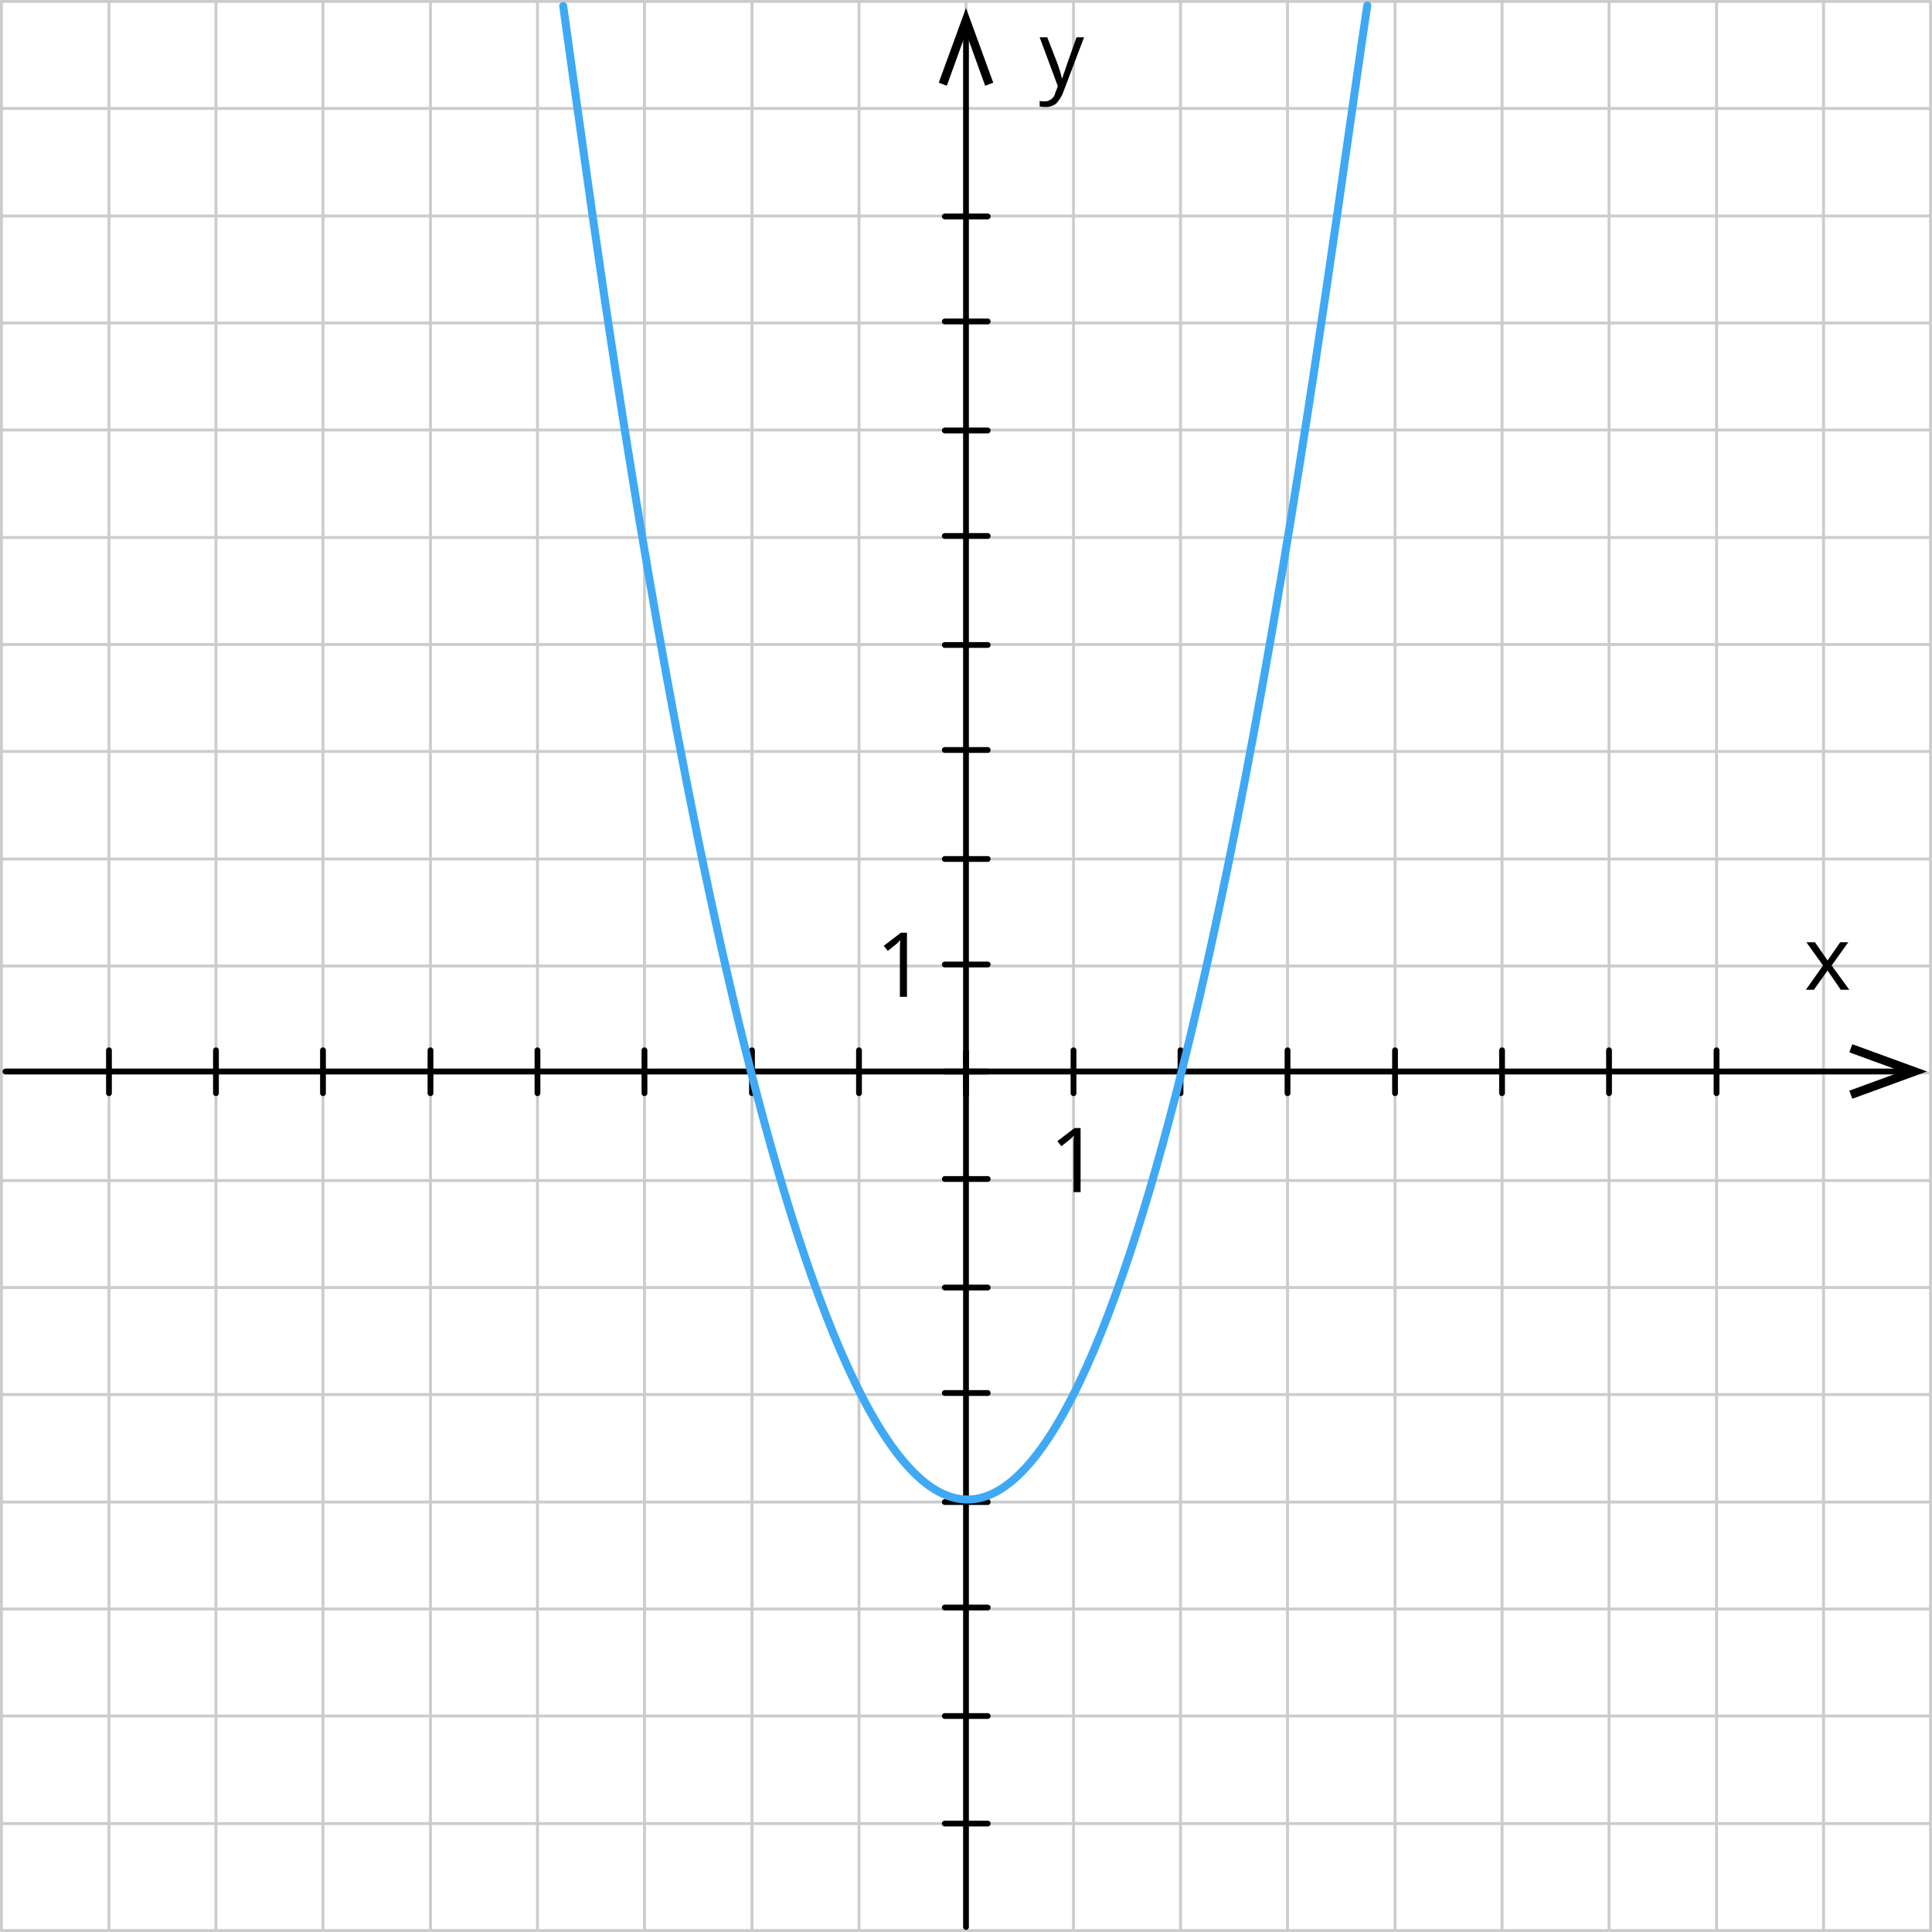 <?xml version="1.0" encoding="UTF-8"?>
<svg id="Layer_2" data-name="Layer 2" xmlns="http://www.w3.org/2000/svg" width="1001.5" height="1001.5" viewBox="0 0 1001.5 1001.5">
  <defs>
    <style>
      .cls-1 {
        stroke: #000;
        stroke-width: 3px;
      }

      .cls-1, .cls-2, .cls-3 {
        fill: none;
        stroke-linecap: round;
        stroke-linejoin: round;
      }

      .cls-2 {
        stroke: #3fa9f5;
        stroke-width: 4.16px;
      }

      .cls-3 {
        stroke: #ccc;
        stroke-width: 1.5px;
      }

      .cls-4 {
        fill-rule: evenodd;
      }
    </style>
  </defs>
  <g id="_1" data-name="1">
    <g>
      <line class="cls-3" x1=".75" y1=".75" x2="1000.75" y2=".75"/>
      <line class="cls-3" x1=".75" y1="56.22" x2="1000.75" y2="56.22"/>
      <line class="cls-3" x1="223.15" y1="1000.75" x2="223.15" y2=".75"/>
      <line class="cls-3" x1="278.61" y1="1000.75" x2="278.61" y2=".75"/>
      <line class="cls-3" x1="334.08" y1="1000.75" x2="334.08" y2=".75"/>
      <line class="cls-3" x1="389.81" y1="1000.75" x2="389.81" y2=".75"/>
      <line class="cls-3" x1="445.28" y1="1000.75" x2="445.28" y2=".75"/>
      <line class="cls-3" x1="500.75" y1="1000.75" x2="500.75" y2=".75"/>
      <line class="cls-3" x1="556.48" y1="1000.75" x2="556.48" y2=".75"/>
      <line class="cls-3" x1="611.95" y1="1000.75" x2="611.95" y2=".75"/>
      <line class="cls-3" x1="667.42" y1="1000.75" x2="667.42" y2=".75"/>
      <line class="cls-3" x1="723.15" y1="1000.75" x2="723.15" y2=".75"/>
      <line class="cls-3" x1="778.62" y1="1000.75" x2="778.62" y2=".75"/>
      <line class="cls-3" x1="834.08" y1="1000.75" x2="834.08" y2=".75"/>
      <line class="cls-3" x1="889.81" y1="1000.75" x2="889.81" y2=".75"/>
      <line class="cls-3" x1="945.28" y1="1000.75" x2="945.28" y2=".75"/>
      <line class="cls-3" x1=".75" y1="1000.75" x2=".75" y2=".75"/>
      <line class="cls-3" x1="56.48" y1="1000.75" x2="56.48" y2=".75"/>
      <line class="cls-3" x1="111.95" y1="1000.75" x2="111.95" y2=".75"/>
      <line class="cls-3" x1="167.42" y1="1000.75" x2="167.42" y2=".75"/>
      <line class="cls-3" x1=".75" y1="111.95" x2="1000.75" y2="111.95"/>
      <line class="cls-3" x1=".75" y1="167.42" x2="1000.75" y2="167.42"/>
      <line class="cls-3" x1=".75" y1="222.89" x2="1000.75" y2="222.89"/>
      <line class="cls-3" x1=".75" y1="278.62" x2="1000.75" y2="278.62"/>
      <line class="cls-3" x1=".75" y1="334.08" x2="1000.75" y2="334.08"/>
      <line class="cls-3" x1=".75" y1="389.55" x2="1000.75" y2="389.55"/>
      <line class="cls-3" x1=".75" y1="445.28" x2="1000.75" y2="445.28"/>
      <line class="cls-3" x1=".75" y1="500.75" x2="1000.75" y2="500.75"/>
      <line class="cls-3" x1=".75" y1="556.22" x2="1000.75" y2="556.22"/>
      <line class="cls-3" x1=".75" y1="611.95" x2="1000.75" y2="611.95"/>
      <line class="cls-3" x1=".75" y1="667.42" x2="1000.75" y2="667.42"/>
      <line class="cls-3" x1=".75" y1="722.89" x2="1000.75" y2="722.89"/>
      <line class="cls-3" x1=".75" y1="778.62" x2="1000.75" y2="778.62"/>
      <line class="cls-3" x1=".75" y1="834.08" x2="1000.75" y2="834.08"/>
      <line class="cls-3" x1=".75" y1="889.55" x2="1000.75" y2="889.55"/>
      <line class="cls-3" x1=".75" y1="945.28" x2="1000.75" y2="945.28"/>
      <line class="cls-3" x1="1000.75" y1="1000.75" x2="1000.75" y2=".75"/>
      <line class="cls-3" x1=".75" y1="1000.75" x2="1000.75" y2="1000.75"/>
    </g>
    <line class="cls-1" x1="500.75" y1="998.92" x2="500.75" y2="14.88"/>
    <line class="cls-1" x1="2.84" y1="555.43" x2="987.93" y2="555.43"/>
    <polygon class="cls-4" points="960.2 569.56 958.63 565.38 985.84 555.43 958.63 545.49 960.2 541.3 998.92 555.43 960.2 569.56"/>
    <line class="cls-1" x1="489.76" y1="555.43" x2="512" y2="555.43"/>
    <polygon class="cls-4" points="945.02 500.49 936.39 488.45 940.83 488.45 947.37 497.87 953.92 488.45 958.1 488.45 949.47 500.49 958.63 513.05 954.18 513.05 947.37 503.1 940.31 513.05 936.12 513.05 945.02 500.49"/>
    <line class="cls-1" x1="500.75" y1="567.47" x2="500.75" y2="545.23"/>
    <line class="cls-1" x1="834.08" y1="566.68" x2="834.08" y2="544.44"/>
    <line class="cls-1" x1="723.15" y1="566.68" x2="723.15" y2="544.44"/>
    <line class="cls-1" x1="611.95" y1="566.68" x2="611.95" y2="544.44"/>
    <path class="cls-4" d="M560.14,617.97h-3.66v-23.81c0-2.09,0-3.92,.26-5.49-.26,.26-.78,.52-1.05,1.05-.26,.26-2.09,1.83-5.49,4.45l-2.09-2.62,8.9-6.8h3.14v33.23Z"/>
    <path class="cls-4" d="M538.95,19.33h3.92l5.49,14.13c.78,2.35,1.57,4.71,2.09,7.06h.26c.26-.78,.52-2.09,1.31-3.92,.52-1.83,1.05-3.14,6.02-17.27h3.92l-10.73,28.26c-.78,2.35-2.09,4.19-3.66,6.02-1.31,1.05-3.14,1.83-4.97,1.83h-.26c-1.05,0-2.35,0-3.4-.26v-2.88c.78,.26,1.83,.26,2.62,.26h0c2.62,0,4.97-1.83,5.49-4.45l1.31-3.4-9.42-25.38Z"/>
    <polygon class="cls-4" points="514.88 42.87 510.69 44.44 500.75 16.97 490.81 44.44 486.62 42.87 500.75 4.15 514.88 42.87"/>
    <line class="cls-1" x1="489.76" y1="445.28" x2="512" y2="445.28"/>
    <line class="cls-1" x1="489.76" y1="334.34" x2="512" y2="334.34"/>
    <line class="cls-1" x1="489.76" y1="223.15" x2="512" y2="223.15"/>
    <line class="cls-1" x1="489.76" y1="112.21" x2="512" y2="112.21"/>
    <line class="cls-1" x1="489.76" y1="667.42" x2="512" y2="667.42"/>
    <line class="cls-1" x1="489.76" y1="778.62" x2="512" y2="778.62"/>
    <line class="cls-1" x1="489.76" y1="889.55" x2="512" y2="889.55"/>
    <line class="cls-1" x1="389.81" y1="566.68" x2="389.81" y2="544.44"/>
    <line class="cls-1" x1="278.61" y1="566.68" x2="278.61" y2="544.44"/>
    <line class="cls-1" x1="167.42" y1="566.68" x2="167.42" y2="544.44"/>
    <line class="cls-1" x1="56.48" y1="566.68" x2="56.48" y2="544.44"/>
    <line class="cls-1" x1="489.76" y1="499.97" x2="512" y2="499.97"/>
    <line class="cls-1" x1="489.76" y1="388.77" x2="512" y2="388.77"/>
    <line class="cls-1" x1="489.76" y1="277.83" x2="512" y2="277.83"/>
    <line class="cls-1" x1="489.76" y1="166.63" x2="512" y2="166.63"/>
    <line class="cls-1" x1="556.48" y1="566.68" x2="556.48" y2="544.44"/>
    <line class="cls-1" x1="667.42" y1="566.68" x2="667.42" y2="544.44"/>
    <line class="cls-1" x1="778.62" y1="566.68" x2="778.62" y2="544.44"/>
    <line class="cls-1" x1="889.81" y1="566.68" x2="889.81" y2="544.44"/>
    <line class="cls-1" x1="445.28" y1="566.68" x2="445.28" y2="544.44"/>
    <line class="cls-1" x1="334.08" y1="566.68" x2="334.08" y2="544.44"/>
    <line class="cls-1" x1="223.15" y1="566.68" x2="223.15" y2="544.44"/>
    <line class="cls-1" x1="111.95" y1="566.68" x2="111.95" y2="544.44"/>
    <line class="cls-1" x1="489.76" y1="611.16" x2="512" y2="611.16"/>
    <line class="cls-1" x1="489.76" y1="722.1" x2="512" y2="722.1"/>
    <line class="cls-1" x1="489.76" y1="833.3" x2="512" y2="833.3"/>
    <path class="cls-4" d="M470.14,516.71h-3.66v-23.81c0-2.09,0-3.92,.26-5.49-.26,.26-.78,.52-1.05,1.05-.26,.26-2.09,1.83-5.49,4.45l-2.09-2.62,8.9-6.8h3.14v33.23Z"/>
    <line class="cls-1" x1="489.76" y1="945.28" x2="512" y2="945.28"/>
    <path class="cls-2" d="M708.76,2.84c-2.09,13.34-12.56,87.39-15.7,109.11-27.73,192.31-98.38,665.36-191.52,665.36S334.61,303.47,307.13,111.43c-3.14-21.72-13.34-94.98-15.18-108.32"/>
  </g>
</svg>